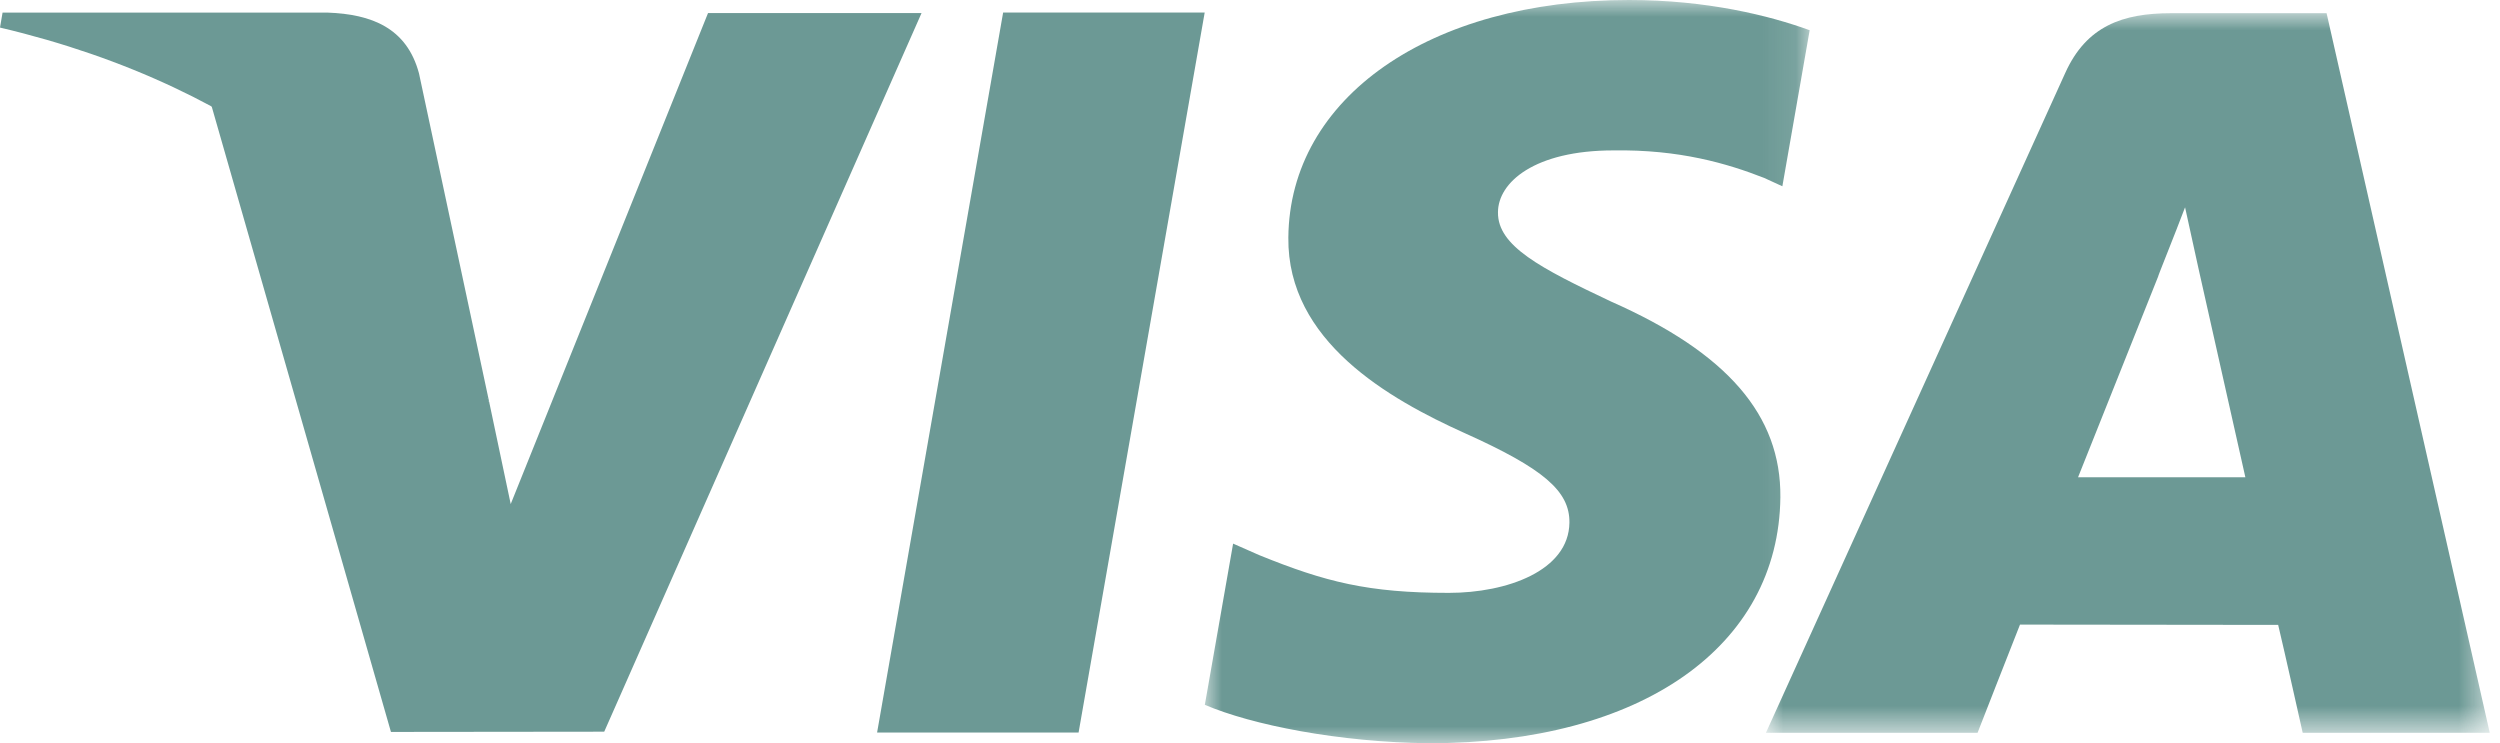 <svg xmlns="http://www.w3.org/2000/svg" xmlns:xlink="http://www.w3.org/1999/xlink" width="74px" height="22px" viewBox="0 0 74 22"><title>External Logo/Narmi Copy 6</title><defs><polygon id="path-1" points="0 0 17.903 0 17.903 22 0 22"></polygon><polygon id="path-3" points="-8.02750572e-15 0 21.425 0 21.425 21.3 -8.02750572e-15 21.3"></polygon></defs><g id="&#x2692;&#xFE0F;-Builder-Modules" stroke="none" stroke-width="1" fill="none" fill-rule="evenodd" opacity="0.6"><g id="Module-2:-Brand-Trust-Logo-Garden-2" transform="translate(-1043, -248)"><g id="Logo-Garden" transform="translate(122, 80)"><g id="Logo-Row" transform="translate(723, 166)"><g id="Group" transform="translate(198, 2)"><g id="Group-13" transform="translate(-0, -0)"><polygon id="Fill-1" fill="#0A554E" points="29.693 0.37 25.962 21.683 31.926 21.683 35.659 0.37"></polygon><g id="Group-12"><g id="Group-4" transform="translate(35.663, 0)"><mask id="mask-2" fill="white"><use xlink:href="#path-1"></use></mask><g id="Clip-3"></g><path d="M17.903,0.895 C16.721,0.463 14.869,0 12.556,0 C6.66,0 2.507,2.89 2.472,7.033 C2.439,10.096 5.436,11.804 7.7,12.824 C10.022,13.868 10.803,14.535 10.792,15.468 C10.777,16.896 8.938,17.549 7.223,17.549 C4.834,17.549 3.566,17.226 1.606,16.43 L0.837,16.091 L0,20.863 C1.394,21.458 3.971,21.973 6.646,22 C12.918,22 16.99,19.142 17.036,14.718 C17.059,12.294 15.469,10.448 12.027,8.927 C9.941,7.941 8.664,7.284 8.677,6.285 C8.677,5.399 9.758,4.452 12.094,4.452 C14.045,4.422 15.459,4.837 16.56,5.268 L17.095,5.514 L17.903,0.895 Z" id="Fill-2" fill="#0A554E" mask="url(#mask-2)"></path></g><g id="Group-7" transform="translate(52.271, 0.391)"><mask id="mask-4" fill="white"><use xlink:href="#path-3"></use></mask><g id="Clip-6"></g><path d="M9.239,13.737 C9.732,12.509 11.616,7.779 11.616,7.779 C11.581,7.836 12.105,6.546 12.407,5.745 L12.81,7.583 C12.81,7.583 13.953,12.67 14.192,13.737 L9.239,13.737 Z M16.596,0 L11.986,0 C10.557,0 9.488,0.38 8.861,1.767 L-8.02750572e-15,21.3 L6.265,21.3 C6.265,21.3 7.29,18.674 7.521,18.097 C8.206,18.097 14.293,18.106 15.163,18.106 C15.342,18.852 15.889,21.3 15.889,21.3 L21.426,21.3 L16.596,0 Z" id="Fill-5" fill="#0A554E" mask="url(#mask-4)"></path></g><path d="M20.958,0.386 L15.117,14.92 L14.494,11.966 C13.407,8.561 10.018,4.873 6.23,3.026 L11.572,21.665 L17.885,21.658 L27.278,0.386 L20.958,0.386 Z" id="Fill-8" fill="#0A554E"></path><path d="M9.697,0.373 L0.076,0.373 L0,0.816 C7.485,2.58 12.438,6.844 14.494,11.966 L12.402,2.172 C12.041,0.822 10.993,0.42 9.697,0.373" id="Fill-10" fill="#0A554E"></path></g></g></g></g></g></g></g></svg>